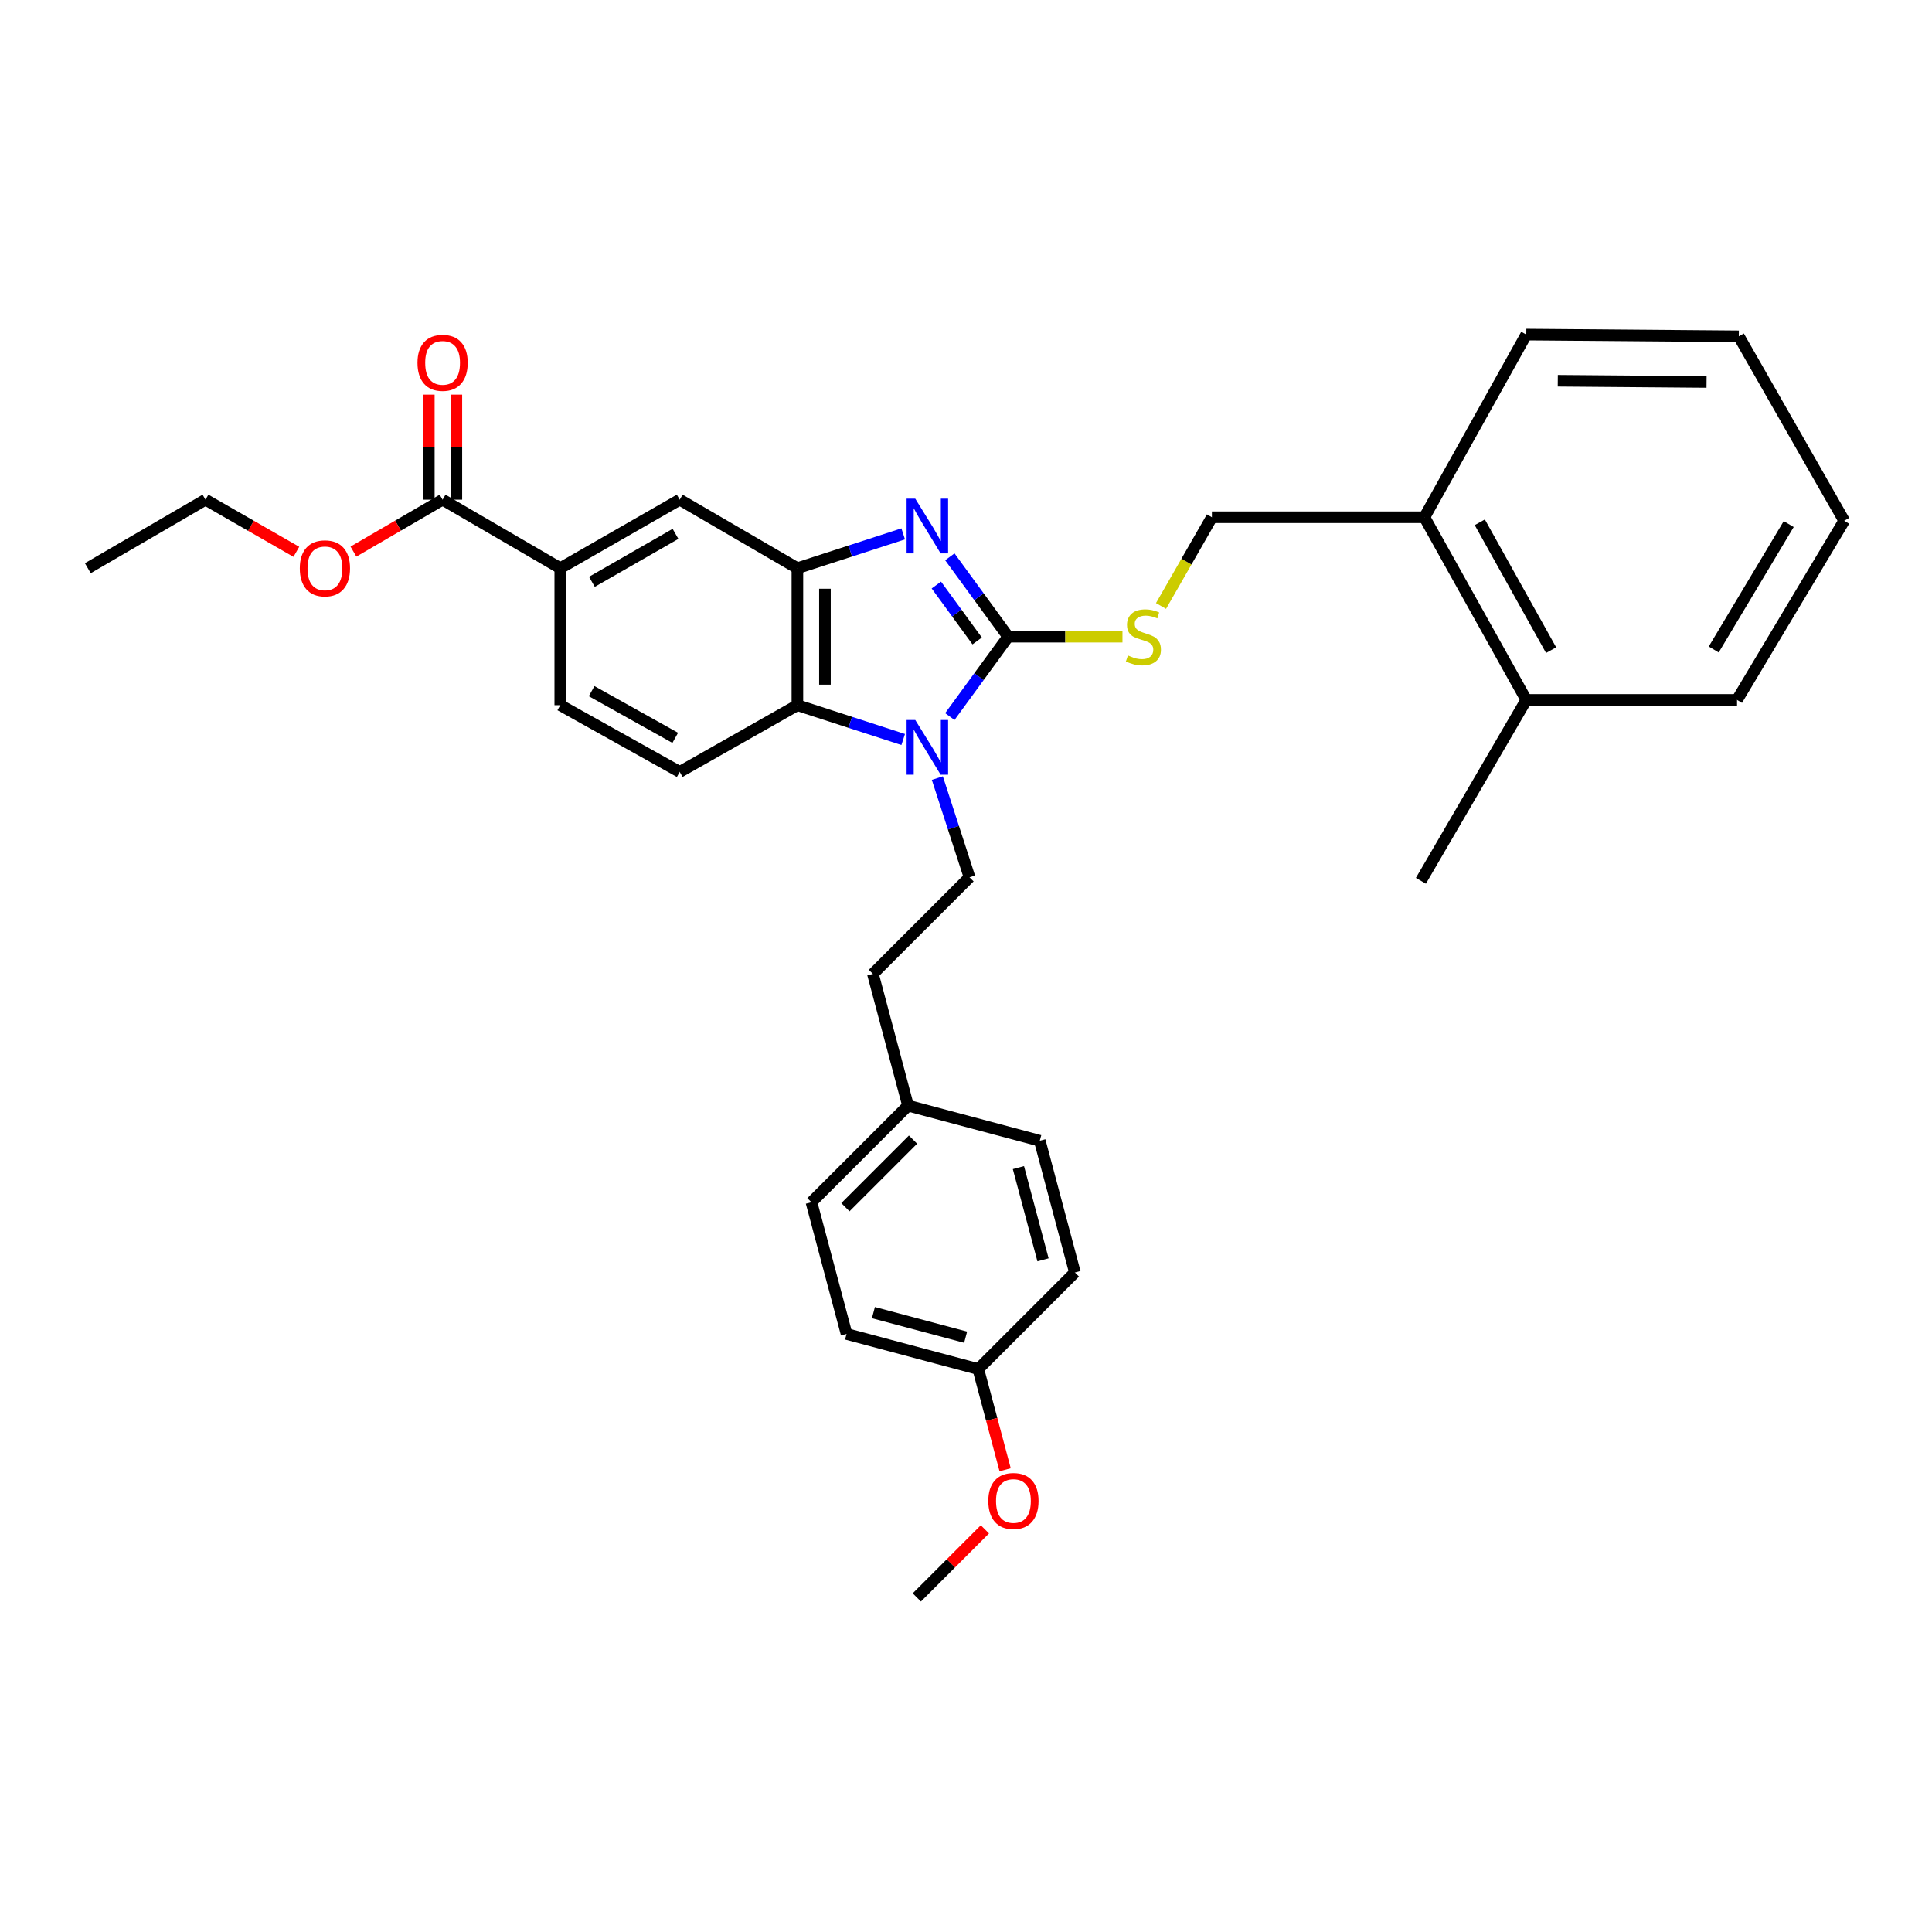 <?xml version='1.0' encoding='iso-8859-1'?>
<svg version='1.1' baseProfile='full'
              xmlns='http://www.w3.org/2000/svg'
                      xmlns:rdkit='http://www.rdkit.org/xml'
                      xmlns:xlink='http://www.w3.org/1999/xlink'
                  xml:space='preserve'
width='1000px' height='1000px' viewBox='0 0 1000 1000'>
<!-- END OF HEADER -->
<rect style='opacity:1.0;fill:#FFFFFF;stroke:none' width='1000' height='1000' x='0' y='0'> </rect>
<path class='bond-0' d='M 412.73,294.093 L 412.73,365' style='fill:none;fill-rule:evenodd;stroke:#000000;stroke-width:6px;stroke-linecap:butt;stroke-linejoin:miter;stroke-opacity:1' />
<path class='bond-0' d='M 426.987,304.729 L 426.987,354.364' style='fill:none;fill-rule:evenodd;stroke:#000000;stroke-width:6px;stroke-linecap:butt;stroke-linejoin:miter;stroke-opacity:1' />
<path class='bond-1' d='M 412.73,294.093 L 440.111,285.211' style='fill:none;fill-rule:evenodd;stroke:#000000;stroke-width:6px;stroke-linecap:butt;stroke-linejoin:miter;stroke-opacity:1' />
<path class='bond-1' d='M 440.111,285.211 L 467.492,276.329' style='fill:none;fill-rule:evenodd;stroke:#0000FF;stroke-width:6px;stroke-linecap:butt;stroke-linejoin:miter;stroke-opacity:1' />
<path class='bond-2' d='M 412.73,294.093 L 351.819,258.632' style='fill:none;fill-rule:evenodd;stroke:#000000;stroke-width:6px;stroke-linecap:butt;stroke-linejoin:miter;stroke-opacity:1' />
<path class='bond-3' d='M 412.73,365 L 440.111,373.882' style='fill:none;fill-rule:evenodd;stroke:#000000;stroke-width:6px;stroke-linecap:butt;stroke-linejoin:miter;stroke-opacity:1' />
<path class='bond-3' d='M 440.111,373.882 L 467.492,382.764' style='fill:none;fill-rule:evenodd;stroke:#0000FF;stroke-width:6px;stroke-linecap:butt;stroke-linejoin:miter;stroke-opacity:1' />
<path class='bond-4' d='M 412.73,365 L 351.819,399.542' style='fill:none;fill-rule:evenodd;stroke:#000000;stroke-width:6px;stroke-linecap:butt;stroke-linejoin:miter;stroke-opacity:1' />
<path class='bond-5' d='M 491.634,370.888 L 506.728,350.217' style='fill:none;fill-rule:evenodd;stroke:#0000FF;stroke-width:6px;stroke-linecap:butt;stroke-linejoin:miter;stroke-opacity:1' />
<path class='bond-5' d='M 506.728,350.217 L 521.822,329.546' style='fill:none;fill-rule:evenodd;stroke:#000000;stroke-width:6px;stroke-linecap:butt;stroke-linejoin:miter;stroke-opacity:1' />
<path class='bond-6' d='M 485.167,402.749 L 493.494,428.42' style='fill:none;fill-rule:evenodd;stroke:#0000FF;stroke-width:6px;stroke-linecap:butt;stroke-linejoin:miter;stroke-opacity:1' />
<path class='bond-6' d='M 493.494,428.42 L 501.822,454.092' style='fill:none;fill-rule:evenodd;stroke:#000000;stroke-width:6px;stroke-linecap:butt;stroke-linejoin:miter;stroke-opacity:1' />
<path class='bond-7' d='M 521.822,329.546 L 506.728,308.876' style='fill:none;fill-rule:evenodd;stroke:#000000;stroke-width:6px;stroke-linecap:butt;stroke-linejoin:miter;stroke-opacity:1' />
<path class='bond-7' d='M 506.728,308.876 L 491.634,288.205' style='fill:none;fill-rule:evenodd;stroke:#0000FF;stroke-width:6px;stroke-linecap:butt;stroke-linejoin:miter;stroke-opacity:1' />
<path class='bond-7' d='M 505.779,331.753 L 495.214,317.283' style='fill:none;fill-rule:evenodd;stroke:#000000;stroke-width:6px;stroke-linecap:butt;stroke-linejoin:miter;stroke-opacity:1' />
<path class='bond-7' d='M 495.214,317.283 L 484.648,302.814' style='fill:none;fill-rule:evenodd;stroke:#0000FF;stroke-width:6px;stroke-linecap:butt;stroke-linejoin:miter;stroke-opacity:1' />
<path class='bond-8' d='M 521.822,329.546 L 551.404,329.546' style='fill:none;fill-rule:evenodd;stroke:#000000;stroke-width:6px;stroke-linecap:butt;stroke-linejoin:miter;stroke-opacity:1' />
<path class='bond-8' d='M 551.404,329.546 L 580.987,329.546' style='fill:none;fill-rule:evenodd;stroke:#CCCC00;stroke-width:6px;stroke-linecap:butt;stroke-linejoin:miter;stroke-opacity:1' />
<path class='bond-9' d='M 600.936,313.645 L 614.103,290.685' style='fill:none;fill-rule:evenodd;stroke:#CCCC00;stroke-width:6px;stroke-linecap:butt;stroke-linejoin:miter;stroke-opacity:1' />
<path class='bond-9' d='M 614.103,290.685 L 627.27,267.725' style='fill:none;fill-rule:evenodd;stroke:#000000;stroke-width:6px;stroke-linecap:butt;stroke-linejoin:miter;stroke-opacity:1' />
<path class='bond-10' d='M 627.27,267.725 L 737.273,267.725' style='fill:none;fill-rule:evenodd;stroke:#000000;stroke-width:6px;stroke-linecap:butt;stroke-linejoin:miter;stroke-opacity:1' />
<path class='bond-11' d='M 351.819,258.632 L 289.998,294.093' style='fill:none;fill-rule:evenodd;stroke:#000000;stroke-width:6px;stroke-linecap:butt;stroke-linejoin:miter;stroke-opacity:1' />
<path class='bond-11' d='M 349.64,276.319 L 306.365,301.141' style='fill:none;fill-rule:evenodd;stroke:#000000;stroke-width:6px;stroke-linecap:butt;stroke-linejoin:miter;stroke-opacity:1' />
<path class='bond-12' d='M 289.998,294.093 L 289.998,365' style='fill:none;fill-rule:evenodd;stroke:#000000;stroke-width:6px;stroke-linecap:butt;stroke-linejoin:miter;stroke-opacity:1' />
<path class='bond-13' d='M 289.998,294.093 L 229.088,258.632' style='fill:none;fill-rule:evenodd;stroke:#000000;stroke-width:6px;stroke-linecap:butt;stroke-linejoin:miter;stroke-opacity:1' />
<path class='bond-14' d='M 289.998,365 L 351.819,399.542' style='fill:none;fill-rule:evenodd;stroke:#000000;stroke-width:6px;stroke-linecap:butt;stroke-linejoin:miter;stroke-opacity:1' />
<path class='bond-14' d='M 306.226,357.735 L 349.501,381.914' style='fill:none;fill-rule:evenodd;stroke:#000000;stroke-width:6px;stroke-linecap:butt;stroke-linejoin:miter;stroke-opacity:1' />
<path class='bond-15' d='M 229.088,258.632 L 206.014,272.066' style='fill:none;fill-rule:evenodd;stroke:#000000;stroke-width:6px;stroke-linecap:butt;stroke-linejoin:miter;stroke-opacity:1' />
<path class='bond-15' d='M 206.014,272.066 L 182.94,285.499' style='fill:none;fill-rule:evenodd;stroke:#FF0000;stroke-width:6px;stroke-linecap:butt;stroke-linejoin:miter;stroke-opacity:1' />
<path class='bond-16' d='M 236.217,258.632 L 236.217,231.446' style='fill:none;fill-rule:evenodd;stroke:#000000;stroke-width:6px;stroke-linecap:butt;stroke-linejoin:miter;stroke-opacity:1' />
<path class='bond-16' d='M 236.217,231.446 L 236.217,204.259' style='fill:none;fill-rule:evenodd;stroke:#FF0000;stroke-width:6px;stroke-linecap:butt;stroke-linejoin:miter;stroke-opacity:1' />
<path class='bond-16' d='M 221.96,258.632 L 221.96,231.446' style='fill:none;fill-rule:evenodd;stroke:#000000;stroke-width:6px;stroke-linecap:butt;stroke-linejoin:miter;stroke-opacity:1' />
<path class='bond-16' d='M 221.96,231.446 L 221.96,204.259' style='fill:none;fill-rule:evenodd;stroke:#FF0000;stroke-width:6px;stroke-linecap:butt;stroke-linejoin:miter;stroke-opacity:1' />
<path class='bond-17' d='M 153.396,285.613 L 129.881,272.123' style='fill:none;fill-rule:evenodd;stroke:#FF0000;stroke-width:6px;stroke-linecap:butt;stroke-linejoin:miter;stroke-opacity:1' />
<path class='bond-17' d='M 129.881,272.123 L 106.365,258.632' style='fill:none;fill-rule:evenodd;stroke:#000000;stroke-width:6px;stroke-linecap:butt;stroke-linejoin:miter;stroke-opacity:1' />
<path class='bond-18' d='M 106.365,258.632 L 45.455,294.093' style='fill:none;fill-rule:evenodd;stroke:#000000;stroke-width:6px;stroke-linecap:butt;stroke-linejoin:miter;stroke-opacity:1' />
<path class='bond-19' d='M 737.273,267.725 L 790.001,362.275' style='fill:none;fill-rule:evenodd;stroke:#000000;stroke-width:6px;stroke-linecap:butt;stroke-linejoin:miter;stroke-opacity:1' />
<path class='bond-19' d='M 765.935,270.334 L 802.845,336.519' style='fill:none;fill-rule:evenodd;stroke:#000000;stroke-width:6px;stroke-linecap:butt;stroke-linejoin:miter;stroke-opacity:1' />
<path class='bond-20' d='M 737.273,267.725 L 790.001,173.184' style='fill:none;fill-rule:evenodd;stroke:#000000;stroke-width:6px;stroke-linecap:butt;stroke-linejoin:miter;stroke-opacity:1' />
<path class='bond-21' d='M 501.822,454.092 L 451.818,504.087' style='fill:none;fill-rule:evenodd;stroke:#000000;stroke-width:6px;stroke-linecap:butt;stroke-linejoin:miter;stroke-opacity:1' />
<path class='bond-22' d='M 451.818,504.087 L 469.996,572.276' style='fill:none;fill-rule:evenodd;stroke:#000000;stroke-width:6px;stroke-linecap:butt;stroke-linejoin:miter;stroke-opacity:1' />
<path class='bond-23' d='M 469.996,572.276 L 420.001,622.272' style='fill:none;fill-rule:evenodd;stroke:#000000;stroke-width:6px;stroke-linecap:butt;stroke-linejoin:miter;stroke-opacity:1' />
<path class='bond-23' d='M 472.578,589.857 L 437.582,624.854' style='fill:none;fill-rule:evenodd;stroke:#000000;stroke-width:6px;stroke-linecap:butt;stroke-linejoin:miter;stroke-opacity:1' />
<path class='bond-24' d='M 469.996,572.276 L 538.186,590.454' style='fill:none;fill-rule:evenodd;stroke:#000000;stroke-width:6px;stroke-linecap:butt;stroke-linejoin:miter;stroke-opacity:1' />
<path class='bond-25' d='M 420.001,622.272 L 438.179,690.453' style='fill:none;fill-rule:evenodd;stroke:#000000;stroke-width:6px;stroke-linecap:butt;stroke-linejoin:miter;stroke-opacity:1' />
<path class='bond-26' d='M 438.179,690.453 L 506.36,708.639' style='fill:none;fill-rule:evenodd;stroke:#000000;stroke-width:6px;stroke-linecap:butt;stroke-linejoin:miter;stroke-opacity:1' />
<path class='bond-26' d='M 452.08,679.406 L 499.807,692.136' style='fill:none;fill-rule:evenodd;stroke:#000000;stroke-width:6px;stroke-linecap:butt;stroke-linejoin:miter;stroke-opacity:1' />
<path class='bond-27' d='M 506.36,708.639 L 556.364,658.636' style='fill:none;fill-rule:evenodd;stroke:#000000;stroke-width:6px;stroke-linecap:butt;stroke-linejoin:miter;stroke-opacity:1' />
<path class='bond-28' d='M 506.36,708.639 L 513.308,734.688' style='fill:none;fill-rule:evenodd;stroke:#000000;stroke-width:6px;stroke-linecap:butt;stroke-linejoin:miter;stroke-opacity:1' />
<path class='bond-28' d='M 513.308,734.688 L 520.256,760.737' style='fill:none;fill-rule:evenodd;stroke:#FF0000;stroke-width:6px;stroke-linecap:butt;stroke-linejoin:miter;stroke-opacity:1' />
<path class='bond-29' d='M 556.364,658.636 L 538.186,590.454' style='fill:none;fill-rule:evenodd;stroke:#000000;stroke-width:6px;stroke-linecap:butt;stroke-linejoin:miter;stroke-opacity:1' />
<path class='bond-29' d='M 539.861,652.082 L 527.136,604.355' style='fill:none;fill-rule:evenodd;stroke:#000000;stroke-width:6px;stroke-linecap:butt;stroke-linejoin:miter;stroke-opacity:1' />
<path class='bond-30' d='M 509.779,791.586 L 492.161,809.201' style='fill:none;fill-rule:evenodd;stroke:#FF0000;stroke-width:6px;stroke-linecap:butt;stroke-linejoin:miter;stroke-opacity:1' />
<path class='bond-30' d='M 492.161,809.201 L 474.543,826.816' style='fill:none;fill-rule:evenodd;stroke:#000000;stroke-width:6px;stroke-linecap:butt;stroke-linejoin:miter;stroke-opacity:1' />
<path class='bond-31' d='M 790.001,362.275 L 899.093,362.275' style='fill:none;fill-rule:evenodd;stroke:#000000;stroke-width:6px;stroke-linecap:butt;stroke-linejoin:miter;stroke-opacity:1' />
<path class='bond-32' d='M 790.001,362.275 L 735.459,455.905' style='fill:none;fill-rule:evenodd;stroke:#000000;stroke-width:6px;stroke-linecap:butt;stroke-linejoin:miter;stroke-opacity:1' />
<path class='bond-33' d='M 790.001,173.184 L 900.003,174.087' style='fill:none;fill-rule:evenodd;stroke:#000000;stroke-width:6px;stroke-linecap:butt;stroke-linejoin:miter;stroke-opacity:1' />
<path class='bond-33' d='M 806.306,197.081 L 883.308,197.713' style='fill:none;fill-rule:evenodd;stroke:#000000;stroke-width:6px;stroke-linecap:butt;stroke-linejoin:miter;stroke-opacity:1' />
<path class='bond-34' d='M 899.093,362.275 L 954.545,269.547' style='fill:none;fill-rule:evenodd;stroke:#000000;stroke-width:6px;stroke-linecap:butt;stroke-linejoin:miter;stroke-opacity:1' />
<path class='bond-34' d='M 887.017,336.17 L 925.834,271.26' style='fill:none;fill-rule:evenodd;stroke:#000000;stroke-width:6px;stroke-linecap:butt;stroke-linejoin:miter;stroke-opacity:1' />
<path class='bond-35' d='M 900.003,174.087 L 954.545,269.547' style='fill:none;fill-rule:evenodd;stroke:#000000;stroke-width:6px;stroke-linecap:butt;stroke-linejoin:miter;stroke-opacity:1' />
<path  class='atom-2' d='M 473.74 372.661
L 483.02 387.661
Q 483.94 389.141, 485.42 391.821
Q 486.9 394.501, 486.98 394.661
L 486.98 372.661
L 490.74 372.661
L 490.74 400.981
L 486.86 400.981
L 476.9 384.581
Q 475.74 382.661, 474.5 380.461
Q 473.3 378.261, 472.94 377.581
L 472.94 400.981
L 469.26 400.981
L 469.26 372.661
L 473.74 372.661
' fill='#0000FF'/>
<path  class='atom-4' d='M 473.74 258.112
L 483.02 273.112
Q 483.94 274.592, 485.42 277.272
Q 486.9 279.952, 486.98 280.112
L 486.98 258.112
L 490.74 258.112
L 490.74 286.432
L 486.86 286.432
L 476.9 270.032
Q 475.74 268.112, 474.5 265.912
Q 473.3 263.712, 472.94 263.032
L 472.94 286.432
L 469.26 286.432
L 469.26 258.112
L 473.74 258.112
' fill='#0000FF'/>
<path  class='atom-5' d='M 583.817 339.266
Q 584.137 339.386, 585.457 339.946
Q 586.777 340.506, 588.217 340.866
Q 589.697 341.186, 591.137 341.186
Q 593.817 341.186, 595.377 339.906
Q 596.937 338.586, 596.937 336.306
Q 596.937 334.746, 596.137 333.786
Q 595.377 332.826, 594.177 332.306
Q 592.977 331.786, 590.977 331.186
Q 588.457 330.426, 586.937 329.706
Q 585.457 328.986, 584.377 327.466
Q 583.337 325.946, 583.337 323.386
Q 583.337 319.826, 585.737 317.626
Q 588.177 315.426, 592.977 315.426
Q 596.257 315.426, 599.977 316.986
L 599.057 320.066
Q 595.657 318.666, 593.097 318.666
Q 590.337 318.666, 588.817 319.826
Q 587.297 320.946, 587.337 322.906
Q 587.337 324.426, 588.097 325.346
Q 588.897 326.266, 590.017 326.786
Q 591.177 327.306, 593.097 327.906
Q 595.657 328.706, 597.177 329.506
Q 598.697 330.306, 599.777 331.946
Q 600.897 333.546, 600.897 336.306
Q 600.897 340.226, 598.257 342.346
Q 595.657 344.426, 591.297 344.426
Q 588.777 344.426, 586.857 343.866
Q 584.977 343.346, 582.737 342.426
L 583.817 339.266
' fill='#CCCC00'/>
<path  class='atom-12' d='M 155.178 294.173
Q 155.178 287.373, 158.538 283.573
Q 161.898 279.773, 168.178 279.773
Q 174.458 279.773, 177.818 283.573
Q 181.178 287.373, 181.178 294.173
Q 181.178 301.053, 177.778 304.973
Q 174.378 308.853, 168.178 308.853
Q 161.938 308.853, 158.538 304.973
Q 155.178 301.093, 155.178 294.173
M 168.178 305.653
Q 172.498 305.653, 174.818 302.773
Q 177.178 299.853, 177.178 294.173
Q 177.178 288.613, 174.818 285.813
Q 172.498 282.973, 168.178 282.973
Q 163.858 282.973, 161.498 285.773
Q 159.178 288.573, 159.178 294.173
Q 159.178 299.893, 161.498 302.773
Q 163.858 305.653, 168.178 305.653
' fill='#FF0000'/>
<path  class='atom-13' d='M 216.088 187.806
Q 216.088 181.006, 219.448 177.206
Q 222.808 173.406, 229.088 173.406
Q 235.368 173.406, 238.728 177.206
Q 242.088 181.006, 242.088 187.806
Q 242.088 194.686, 238.688 198.606
Q 235.288 202.486, 229.088 202.486
Q 222.848 202.486, 219.448 198.606
Q 216.088 194.726, 216.088 187.806
M 229.088 199.286
Q 233.408 199.286, 235.728 196.406
Q 238.088 193.486, 238.088 187.806
Q 238.088 182.246, 235.728 179.446
Q 233.408 176.606, 229.088 176.606
Q 224.768 176.606, 222.408 179.406
Q 220.088 182.206, 220.088 187.806
Q 220.088 193.526, 222.408 196.406
Q 224.768 199.286, 229.088 199.286
' fill='#FF0000'/>
<path  class='atom-25' d='M 511.546 776.901
Q 511.546 770.101, 514.906 766.301
Q 518.266 762.501, 524.546 762.501
Q 530.826 762.501, 534.186 766.301
Q 537.546 770.101, 537.546 776.901
Q 537.546 783.781, 534.146 787.701
Q 530.746 791.581, 524.546 791.581
Q 518.306 791.581, 514.906 787.701
Q 511.546 783.821, 511.546 776.901
M 524.546 788.381
Q 528.866 788.381, 531.186 785.501
Q 533.546 782.581, 533.546 776.901
Q 533.546 771.341, 531.186 768.541
Q 528.866 765.701, 524.546 765.701
Q 520.226 765.701, 517.866 768.501
Q 515.546 771.301, 515.546 776.901
Q 515.546 782.621, 517.866 785.501
Q 520.226 788.381, 524.546 788.381
' fill='#FF0000'/>
</svg>
